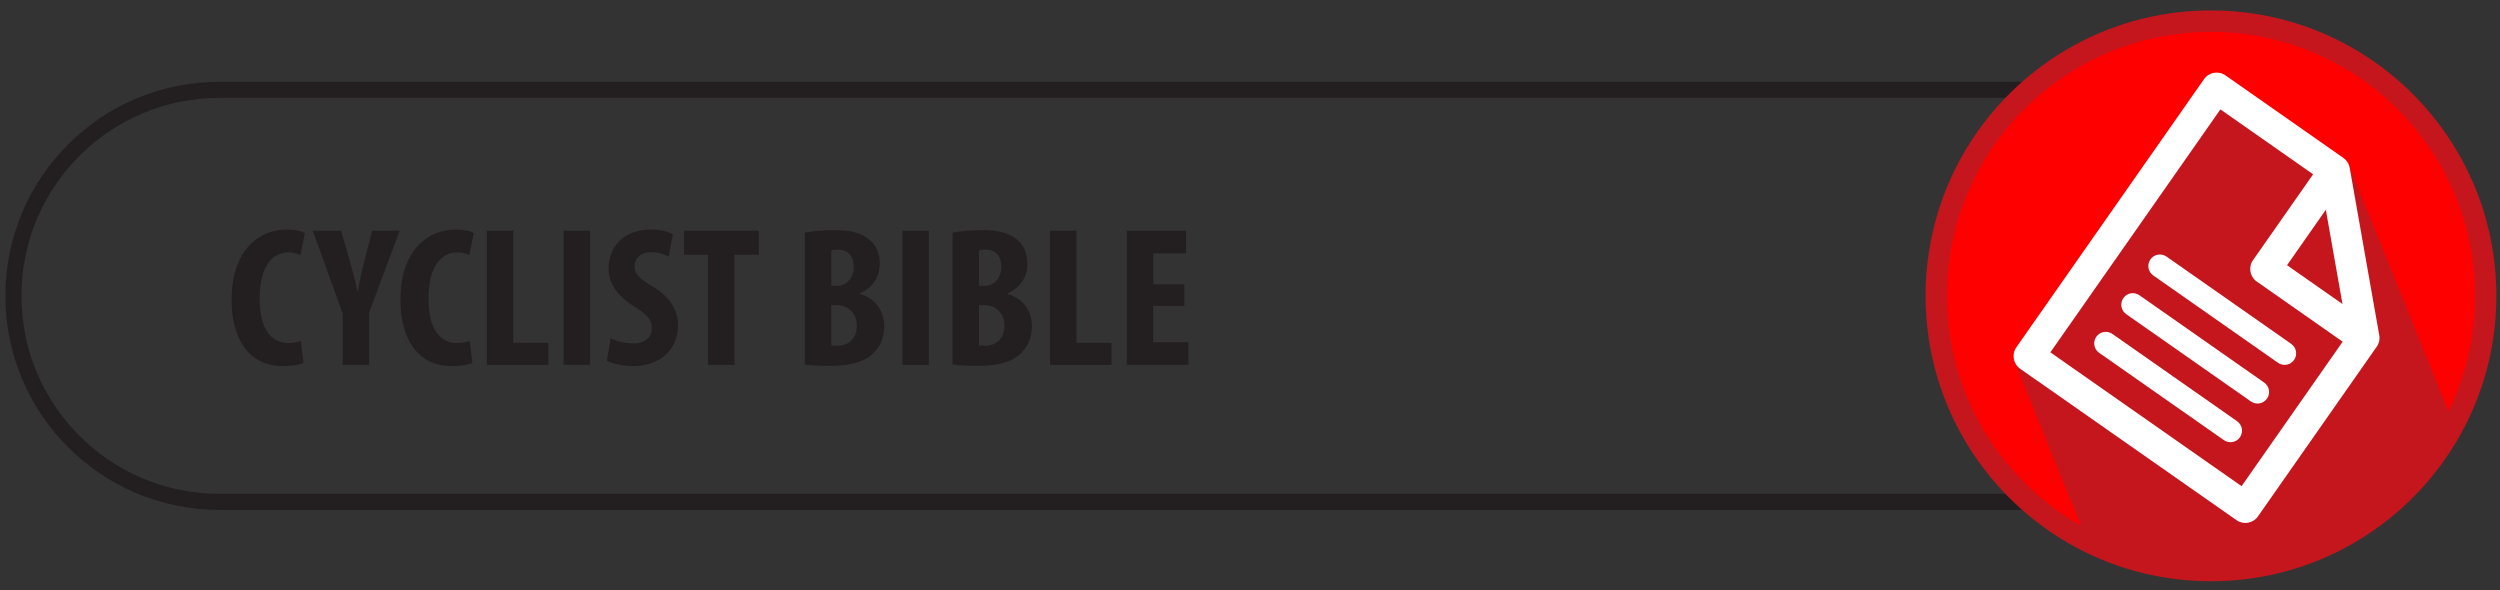 <?xml version="1.0" encoding="utf-8"?>
<!-- Generator: Adobe Illustrator 16.0.0, SVG Export Plug-In . SVG Version: 6.00 Build 0)  -->
<!DOCTYPE svg PUBLIC "-//W3C//DTD SVG 1.1//EN" "http://www.w3.org/Graphics/SVG/1.1/DTD/svg11.dtd">
<svg version="1.1" id="Layer_1" xmlns="http://www.w3.org/2000/svg" xmlns:xlink="http://www.w3.org/1999/xlink" x="0px" y="0px"
	 width="233px" height="55px" viewBox="0 0 233 55" enable-background="new 0 0 233 55" xml:space="preserve">
<rect x="0" y="0" width="233" height="55" fill="#333333" stroke="none"/>
<path fill="none" stroke="#231F20" stroke-width="1.5" stroke-miterlimit="10" d="M225.25,27.573c0,10.604-8.596,19.2-19.199,19.2
	H20.45c-10.604,0-19.2-8.597-19.2-19.2l0,0c0-10.604,8.596-19.2,19.2-19.2h185.601C216.654,8.373,225.25,16.97,225.25,27.573
	L225.25,27.573z"/>
<g>
	<path fill="#231F20" d="M28.286,33.822c-0.357,0.168-1.054,0.297-1.92,0.297c-3.239,0-4.783-2.635-4.783-6.178
		c0-4.713,2.655-6.55,5.122-6.55c0.866,0,1.469,0.167,1.713,0.334l-0.414,2.041c-0.283-0.13-0.603-0.241-1.148-0.241
		c-1.394,0-2.655,1.188-2.655,4.286c0,2.988,1.149,4.156,2.655,4.156c0.414,0,0.885-0.092,1.186-0.186L28.286,33.822z"/>
	<path fill="#231F20" d="M31.938,34.008v-4.787l-2.787-7.718h2.636l0.866,2.987c0.226,0.798,0.471,1.726,0.659,2.653h0.038
		c0.151-0.909,0.358-1.818,0.583-2.709l0.753-2.932h2.561l-2.843,7.626v4.879H31.938z"/>
	<path fill="#231F20" d="M44.024,33.822c-0.357,0.168-1.054,0.297-1.92,0.297c-3.239,0-4.783-2.635-4.783-6.178
		c0-4.713,2.655-6.55,5.122-6.55c0.866,0,1.469,0.167,1.713,0.334l-0.414,2.041c-0.283-0.13-0.603-0.241-1.148-0.241
		c-1.394,0-2.655,1.188-2.655,4.286c0,2.988,1.149,4.156,2.655,4.156c0.414,0,0.885-0.092,1.186-0.186L44.024,33.822z"/>
	<path fill="#231F20" d="M45.379,21.502h2.466v10.447h3.258v2.059h-5.724V21.502z"/>
	<path fill="#231F20" d="M54.999,21.502v12.505h-2.466V21.502H54.999z"/>
	<path fill="#231F20" d="M56.919,31.521c0.508,0.279,1.375,0.482,2.09,0.482c1.167,0,1.732-0.594,1.732-1.41
		c0-0.908-0.565-1.354-1.638-2.041c-1.732-1.039-2.391-2.356-2.391-3.488c0-2.004,1.356-3.674,4.011-3.674
		c0.829,0,1.619,0.223,1.996,0.445l-0.395,2.097c-0.358-0.223-0.904-0.427-1.62-0.427c-1.054,0-1.562,0.631-1.562,1.299
		c0,0.742,0.376,1.132,1.751,1.948c1.676,1.002,2.297,2.264,2.297,3.581c0,2.283-1.713,3.785-4.199,3.785
		c-1.017,0-2.015-0.26-2.429-0.5L56.919,31.521z"/>
	<path fill="#231F20" d="M65.994,23.748h-2.241v-2.245h6.967v2.245h-2.26v10.26h-2.466V23.748z"/>
	<path fill="#231F20" d="M75.011,21.688c0.753-0.167,1.732-0.241,2.805-0.241c1.187,0,2.335,0.148,3.22,0.891
		c0.678,0.557,0.96,1.392,0.96,2.264c0,1.113-0.583,2.189-1.845,2.728v0.074c1.469,0.408,2.26,1.615,2.26,2.988
		c0,1.039-0.339,1.836-0.941,2.449c-0.753,0.816-2.034,1.262-4.162,1.262c-0.941,0-1.732-0.057-2.297-0.131V21.688z M77.478,26.642
		h0.527c0.885,0,1.563-0.742,1.563-1.763c0-0.909-0.433-1.614-1.45-1.614c-0.263,0-0.489,0.019-0.64,0.074V26.642z M77.478,32.189
		c0.151,0.037,0.32,0.037,0.546,0.037c0.998,0,1.826-0.594,1.826-1.873c0-1.244-0.866-1.893-1.845-1.912h-0.527V32.189z"/>
	<path fill="#231F20" d="M86.57,21.502v12.505h-2.466V21.502H86.57z"/>
	<path fill="#231F20" d="M88.773,21.688c0.753-0.167,1.732-0.241,2.805-0.241c1.187,0,2.335,0.148,3.22,0.891
		c0.678,0.557,0.96,1.392,0.96,2.264c0,1.113-0.583,2.189-1.845,2.728v0.074c1.469,0.408,2.26,1.615,2.26,2.988
		c0,1.039-0.339,1.836-0.941,2.449c-0.753,0.816-2.034,1.262-4.162,1.262c-0.941,0-1.732-0.057-2.297-0.131V21.688z M91.239,26.642
		h0.527c0.885,0,1.563-0.742,1.563-1.763c0-0.909-0.433-1.614-1.45-1.614c-0.263,0-0.489,0.019-0.64,0.074V26.642z M91.239,32.189
		c0.151,0.037,0.32,0.037,0.546,0.037c0.998,0,1.826-0.594,1.826-1.873c0-1.244-0.866-1.893-1.845-1.912h-0.527V32.189z"/>
	<path fill="#231F20" d="M97.866,21.502h2.466v10.447h3.258v2.059h-5.724V21.502z"/>
	<path fill="#231F20" d="M110.386,28.516h-2.9v3.377h3.276v2.115h-5.743V21.502h5.517v2.115h-3.05v2.876h2.9V28.516z"/>
</g>
<g>
	<circle fill="#FF0000" stroke="#C4161C" stroke-width="2" stroke-miterlimit="10" cx="206.062" cy="27.573" r="25.6"/>
	<g>
		<defs>
			<circle id="SVGID_1_" cx="206.062" cy="27.573" r="25.6"/>
		</defs>
		<clipPath id="SVGID_2_">
			<use xlink:href="#SVGID_1_"  overflow="visible"/>
		</clipPath>
		<polygon clip-path="url(#SVGID_2_)" fill="#C4161C" points="235.332,55.999 198.684,60.746 187.723,33.616 193.973,25.923 
			206.518,8.323 218.893,15.309 		"/>
	</g>
	<g>
		<path fill="#FFFFFF" d="M221.51,32.317c0.242-0.347,0.311-0.764,0.223-1.146l-2.742-15.53c0-0.002-0.001-0.003-0.002-0.006
			c-0.011-0.06-0.026-0.119-0.045-0.177c-0.005-0.017-0.01-0.032-0.016-0.047c-0.021-0.059-0.044-0.116-0.072-0.17
			c-0.002-0.004-0.004-0.007-0.006-0.011c-0.026-0.052-0.058-0.101-0.091-0.149c-0.009-0.013-0.018-0.026-0.026-0.039
			c-0.037-0.05-0.076-0.098-0.119-0.143c0,0,0,0-0.001-0.001c-0.042-0.044-0.088-0.084-0.136-0.123
			c-0.013-0.01-0.024-0.02-0.038-0.029c-0.013-0.01-0.024-0.021-0.038-0.03l-10.99-7.692c-0.648-0.454-1.543-0.297-1.996,0.353
			l-17.492,24.991c-0.453,0.648-0.296,1.543,0.353,1.997l20.169,14.115c0.648,0.455,1.543,0.297,1.996-0.352l11.035-15.767
			C221.486,32.348,221.498,32.333,221.51,32.317z M216.768,19.549l1.551,8.785l-5.168-3.616L216.768,19.549z M191.094,32.838
			l15.848-22.643l8.641,6.049l-5.602,8.003c-0.455,0.649-0.297,1.542,0.352,1.997l8.004,5.603l-9.422,13.464L191.094,32.838z"/>
		<path fill="#FFFFFF" d="M212.31,33.812l-11.626-8.137c-0.486-0.34-0.604-1.01-0.264-1.497c0.34-0.486,1.011-0.604,1.497-0.265
			l11.626,8.137c0.486,0.341,0.604,1.011,0.264,1.498C213.467,34.035,212.797,34.153,212.31,33.812z"/>
		<path fill="#FFFFFF" d="M209.787,37.417l-11.625-8.137c-0.486-0.341-0.605-1.011-0.265-1.498s1.011-0.605,1.497-0.265
			l11.625,8.137c0.488,0.34,0.605,1.01,0.266,1.497C210.943,37.639,210.273,37.758,209.787,37.417z"/>
		<path fill="#FFFFFF" d="M207.266,41.021l-11.626-8.137c-0.487-0.341-0.604-1.011-0.265-1.497c0.341-0.486,1.012-0.605,1.498-0.265
			l11.625,8.137c0.486,0.341,0.604,1.011,0.264,1.497C208.422,41.242,207.752,41.361,207.266,41.021z"/>
	</g>
</g>
</svg>
